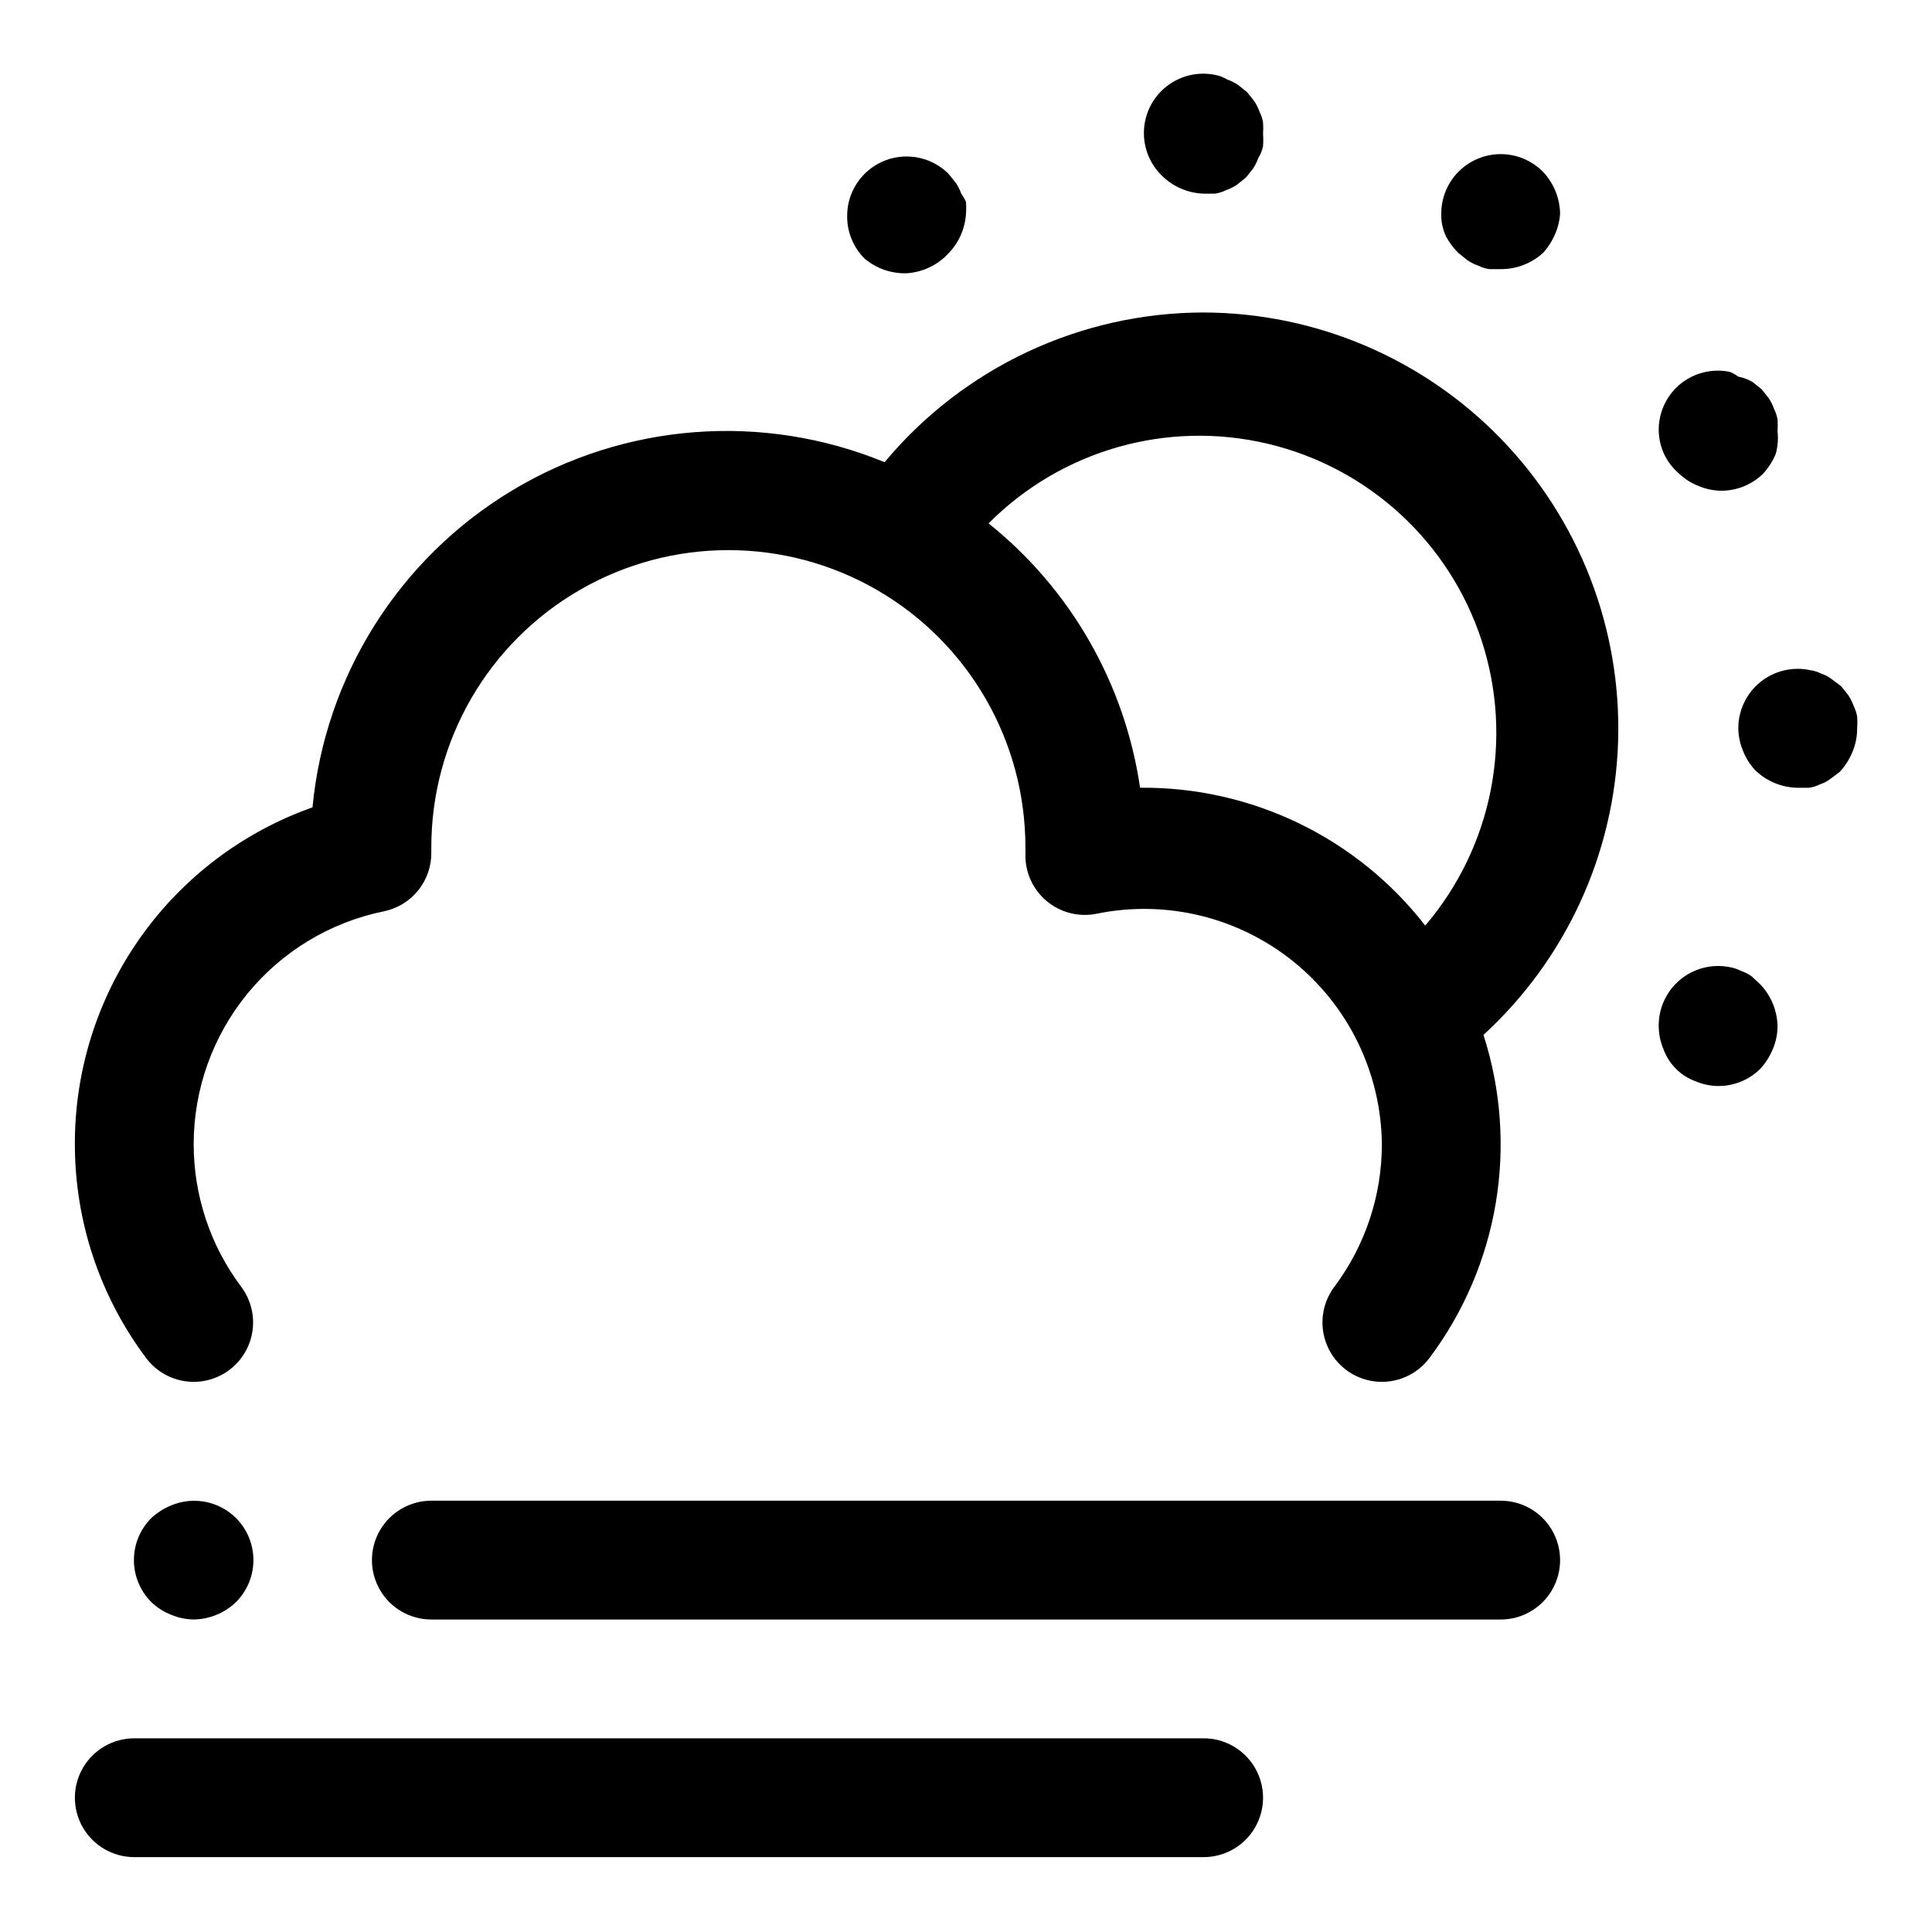 <?xml version="1.0" encoding="UTF-8"?>
<!-- The Best Svg Icon site in the world: iconSvg.co, Visit us! https://iconsvg.co -->
<svg fill="#000000" width="800px" height="800px" version="1.1" viewBox="144 144 512 512" xmlns="http://www.w3.org/2000/svg">
 <g>
  <path d="m541.7 541.7h-283.39c-5.625 0-10.82 3-13.633 7.871s-2.812 10.875 0 15.746 8.008 7.871 13.633 7.871h283.39c5.625 0 10.82-3 13.633-7.871s2.812-10.875 0-15.746-8.008-7.871-13.633-7.871z"/>
  <path d="m462.98 604.67h-283.39c-5.625 0-10.824 3-13.637 7.871-2.812 4.871-2.812 10.871 0 15.746 2.812 4.871 8.012 7.871 13.637 7.871h283.39c5.621 0 10.82-3 13.633-7.871 2.812-4.875 2.812-10.875 0-15.746-2.812-4.871-8.012-7.871-13.633-7.871z"/>
  <path d="m462.98 226.81c-32.672 0.043-63.641 14.574-84.547 39.676-32.285-13.273-68.949-10.465-98.836 7.566-29.891 18.031-49.469 49.16-52.781 83.906-18.449 6.523-34.418 18.617-45.699 34.609-11.281 15.988-17.316 35.09-17.277 54.66 0 20.438 6.633 40.328 18.895 56.68 3.375 4.5 8.895 6.856 14.48 6.184 5.582-0.672 10.383-4.273 12.594-9.445 2.211-5.172 1.492-11.133-1.883-15.633-8.176-10.898-12.598-24.16-12.598-37.785 0-14.52 5.012-28.59 14.191-39.836 9.184-11.246 21.965-18.977 36.191-21.879 3.609-0.738 6.848-2.715 9.148-5.594 2.301-2.875 3.519-6.469 3.445-10.152v-1.258c0-28.125 15.004-54.113 39.363-68.176 24.355-14.062 54.363-14.062 78.719 0 24.355 14.062 39.359 40.051 39.359 68.176v1.891-0.004c-0.098 4.785 1.988 9.352 5.66 12.414 3.676 3.062 8.547 4.289 13.234 3.332 18.422-3.762 37.562 0.906 52.188 12.727 14.621 11.82 23.199 29.559 23.383 48.359 0 13.625-4.418 26.887-12.594 37.785-3.375 4.5-4.094 10.461-1.887 15.633 2.211 5.172 7.012 8.773 12.598 9.445 5.582 0.672 11.102-1.684 14.477-6.184 18.395-24.531 23.734-56.465 14.328-85.648 21.926-20.102 34.797-48.211 35.688-77.941 0.891-29.734-10.277-58.562-30.961-79.938-20.688-21.379-49.137-33.484-78.879-33.57zm58.727 162.48h-0.004c-18.102-23.312-46.059-36.824-75.57-36.527-4.039-27.59-18.383-52.625-40.148-70.059 19.324-19.441 47.371-27.434 74.039-21.09 26.672 6.34 48.121 26.098 56.629 52.156 8.504 26.059 2.844 54.664-14.949 75.52z"/>
  <path d="m462.98 195.32h2.992-0.004c1.043-0.148 2.055-0.469 2.992-0.941 1.004-0.348 1.957-0.824 2.836-1.418l2.363-1.891 1.891-2.363-0.004 0.004c0.594-0.883 1.066-1.832 1.418-2.836 0.598-0.969 1.023-2.031 1.258-3.148 0.082-1.047 0.082-2.102 0-3.148 0.074-1.047 0.074-2.102 0-3.148-0.168-0.988-0.484-1.945-0.945-2.836-0.348-1-0.824-1.953-1.418-2.832l-1.891-2.363-2.363-1.891 0.004 0.004c-0.875-0.598-1.828-1.074-2.832-1.418-1.016-0.621-2.137-1.047-3.309-1.262-5.137-1.027-10.445 0.566-14.168 4.254-2.981 2.953-4.656 6.981-4.656 11.176 0 4.199 1.676 8.223 4.656 11.18 2.969 2.992 6.965 4.738 11.18 4.879z"/>
  <path d="m195.32 573.18c4.172-0.059 8.164-1.688 11.18-4.566 2.981-2.957 4.656-6.981 4.656-11.18 0-4.195-1.676-8.219-4.656-11.176-2.215-2.188-5.023-3.664-8.078-4.254-3.055-0.59-6.215-0.258-9.082 0.945-1.91 0.797-3.664 1.918-5.195 3.309-2.981 2.957-4.656 6.981-4.656 11.176 0 4.199 1.676 8.223 4.656 11.18 1.496 1.434 3.262 2.559 5.195 3.305 1.891 0.809 3.926 1.234 5.981 1.262z"/>
  <path d="m384.25 216.42c4.281-0.266 8.289-2.184 11.18-5.352 2.699-2.816 4.316-6.496 4.566-10.391 0.082-1.047 0.082-2.102 0-3.148-0.324-0.789-0.746-1.527-1.262-2.207-0.348-1-0.824-1.953-1.418-2.832l-1.891-2.363h0.004c-2.957-2.981-6.981-4.656-11.18-4.656-4.199 0-8.223 1.676-11.176 4.656-2.949 2.973-4.594 6.996-4.566 11.18-0.027 4.184 1.617 8.207 4.566 11.18 3.109 2.648 7.094 4.051 11.176 3.934z"/>
  <path d="m608.14 402.68c-0.879-0.598-1.832-1.074-2.836-1.418-0.891-0.453-1.848-0.773-2.832-0.945-4.688-0.957-9.559 0.27-13.234 3.332s-5.758 7.629-5.66 12.414c0.023 2.055 0.453 4.09 1.258 5.981 1.434 3.957 4.547 7.07 8.504 8.504 1.891 0.805 3.926 1.234 5.981 1.258 4.188 0.023 8.207-1.617 11.18-4.566 1.391-1.527 2.508-3.285 3.305-5.195 0.809-1.891 1.238-3.926 1.262-5.981-0.059-4.168-1.688-8.164-4.566-11.18z"/>
  <path d="m636.16 333.88c-0.168-0.988-0.488-1.945-0.945-2.836-0.348-1-0.824-1.953-1.418-2.832l-1.891-2.363-2.519-1.891h0.004c-0.805-0.621-1.711-1.102-2.68-1.414-0.938-0.477-1.949-0.797-2.988-0.945-4.656-1-9.516 0.16-13.215 3.156-3.703 3-5.848 7.512-5.836 12.273 0.023 2.055 0.453 4.09 1.258 5.981 0.75 1.934 1.875 3.699 3.309 5.195 3.016 2.879 7.008 4.508 11.176 4.566h2.992c1.043-0.152 2.051-0.469 2.992-0.945 0.965-0.312 1.871-0.793 2.676-1.414l2.519-1.891c1.391-1.531 2.508-3.289 3.305-5.195 0.848-1.992 1.277-4.133 1.262-6.297 0.082-1.051 0.082-2.102 0-3.148z"/>
  <path d="m588.93 269.48c1.5 1.434 3.266 2.559 5.195 3.305 1.895 0.809 3.926 1.234 5.984 1.262 4.184 0.023 8.207-1.621 11.18-4.566 1.391-1.531 2.508-3.289 3.305-5.195 0.539-1.945 0.699-3.977 0.473-5.984 0.074-1.047 0.074-2.098 0-3.148-0.176-0.984-0.492-1.941-0.945-2.832-0.348-1.004-0.824-1.957-1.418-2.836l-1.891-2.363-2.363-1.891 0.004 0.004c-1.168-0.684-2.449-1.16-3.777-1.418-0.68-0.512-1.422-0.934-2.203-1.258-5.188-1.086-10.574 0.512-14.328 4.25-2.949 2.973-4.59 6.992-4.566 11.18 0.023 2.055 0.453 4.09 1.258 5.981 0.945 2.117 2.344 4 4.094 5.512z"/>
  <path d="m530.52 211.07 2.363 1.891c0.879 0.594 1.828 1.07 2.832 1.414 0.938 0.484 1.949 0.805 2.992 0.945h2.992c4.125 0.027 8.113-1.488 11.18-4.25 1.391-1.531 2.508-3.289 3.305-5.195 0.711-1.648 1.141-3.406 1.258-5.195-0.055-4.168-1.688-8.16-4.562-11.18-2.957-2.981-6.981-4.656-11.18-4.656-4.199 0-8.223 1.676-11.18 4.656-2.945 2.973-4.59 6.992-4.566 11.18-0.059 2.066 0.375 4.117 1.262 5.981 0.871 1.633 1.984 3.117 3.305 4.41z"/>
 </g>
</svg>